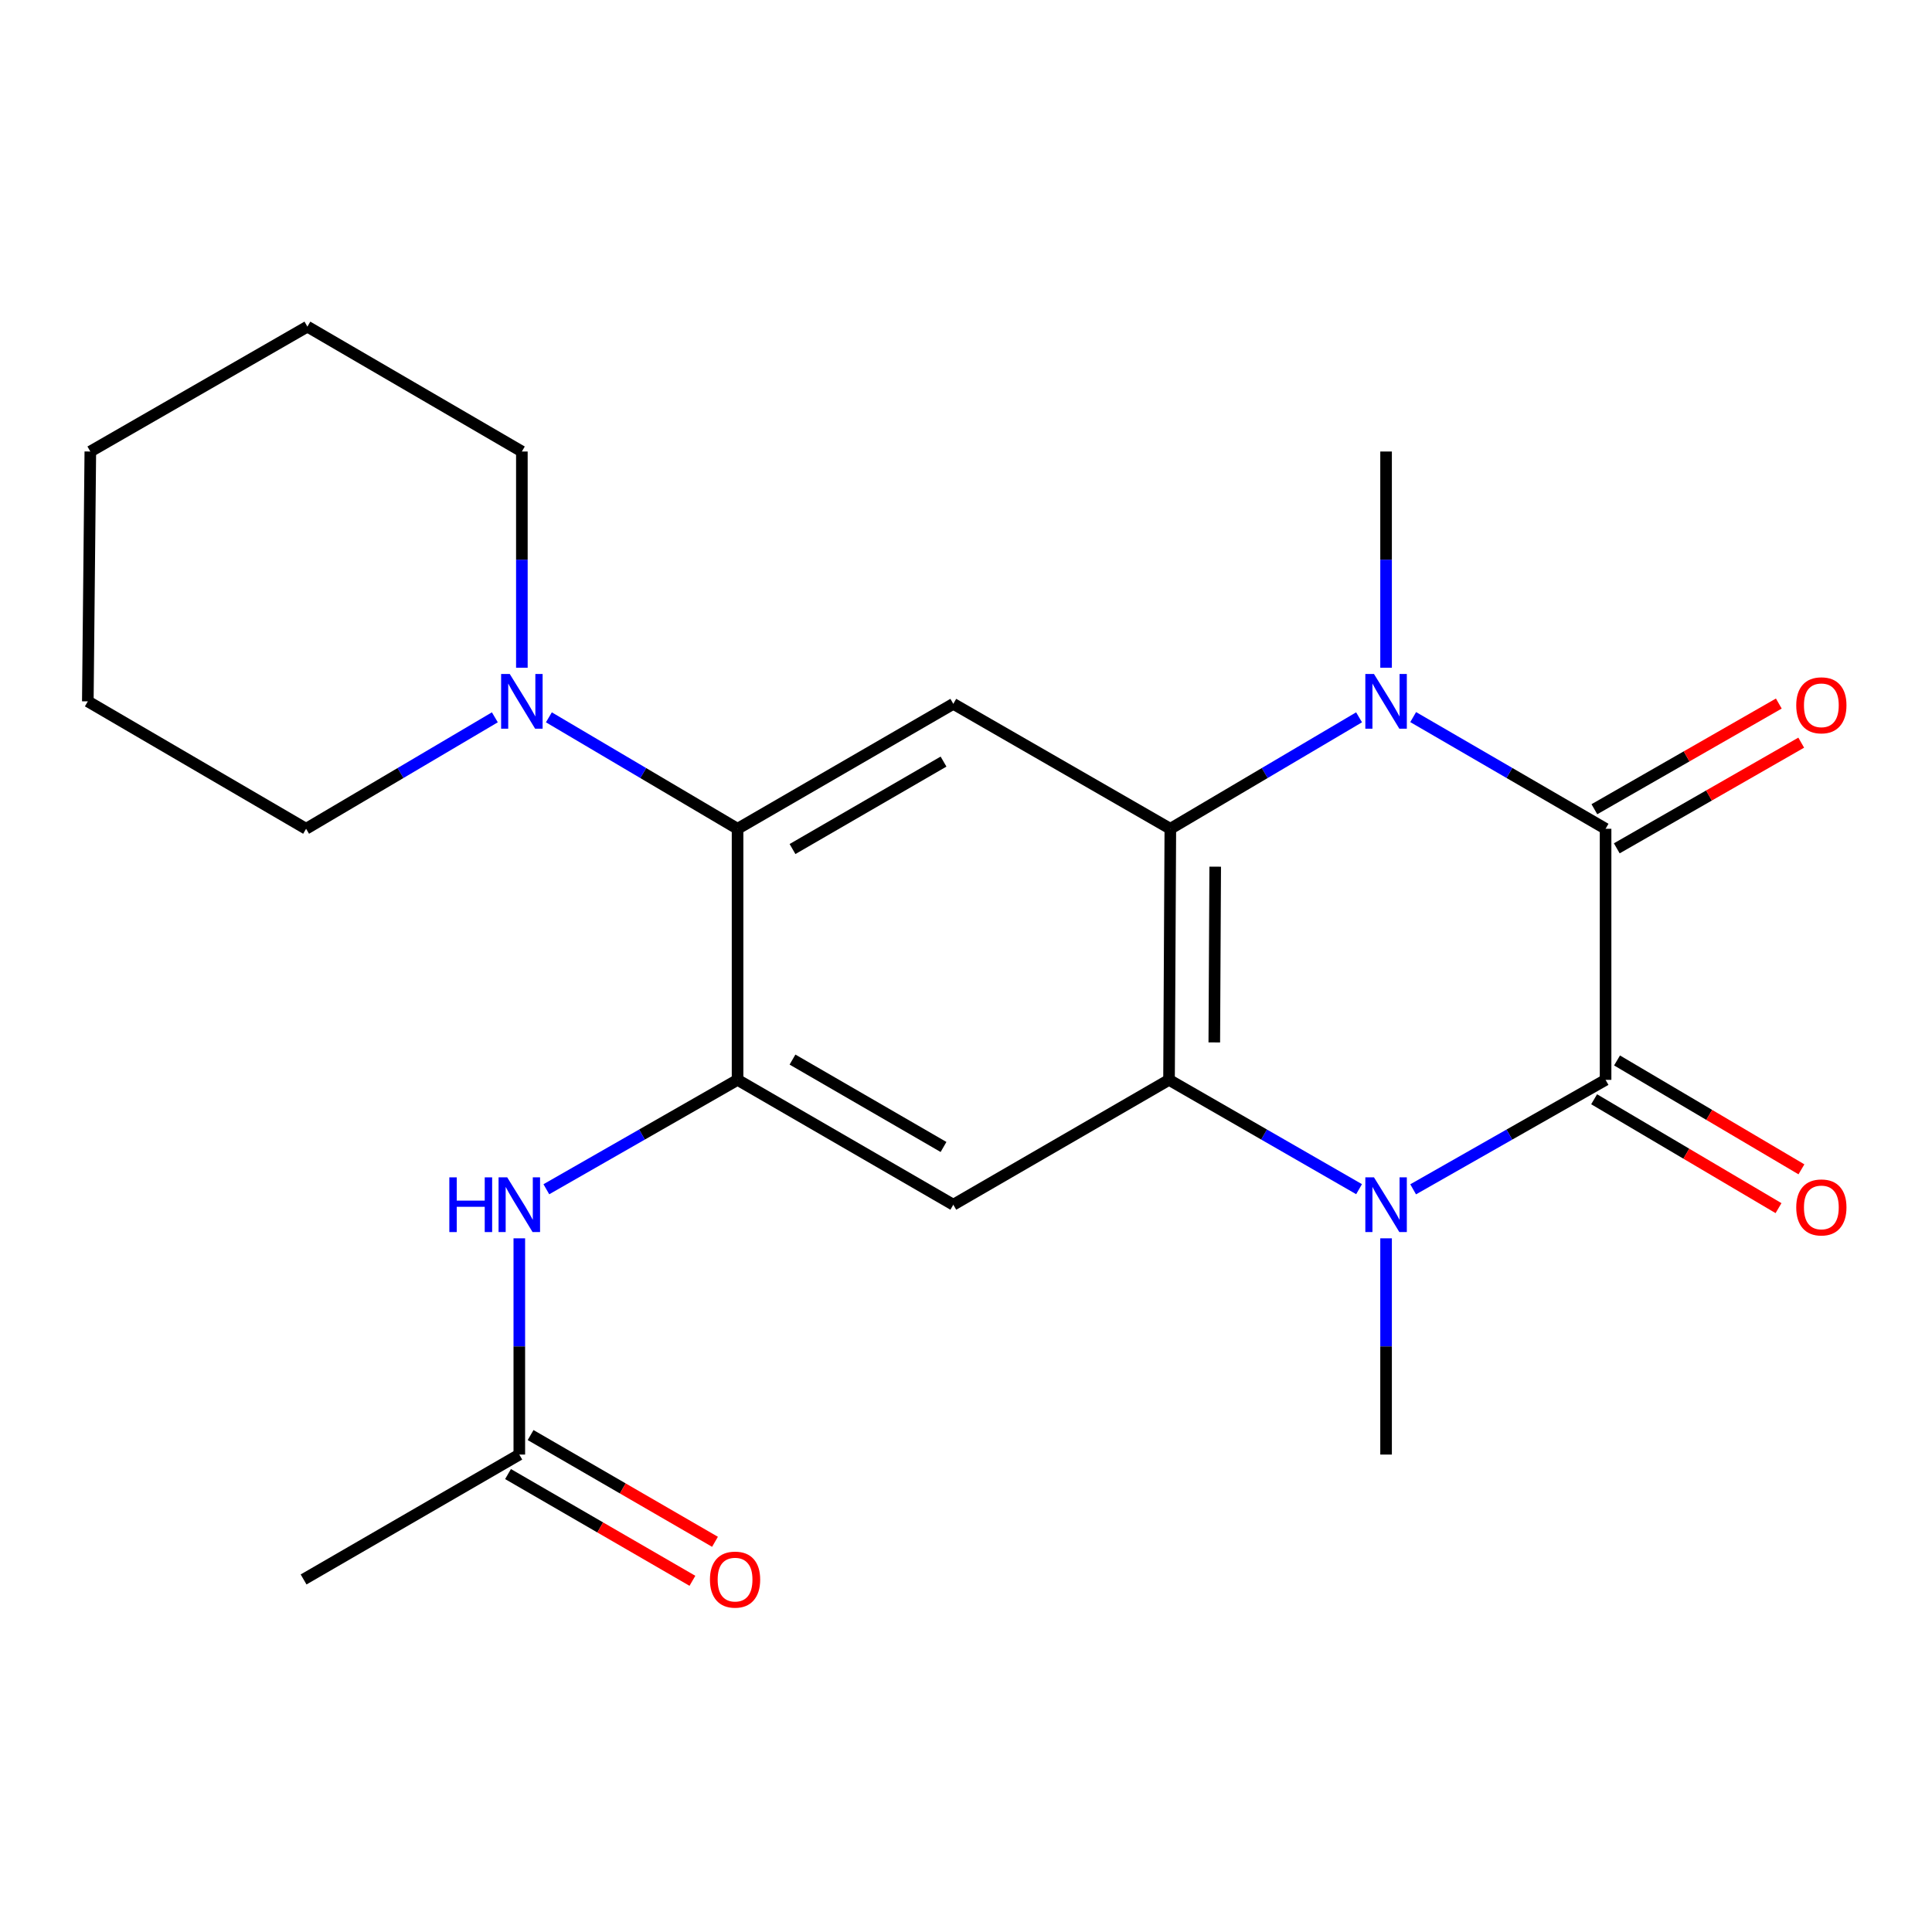 <?xml version='1.0' encoding='iso-8859-1'?>
<svg version='1.1' baseProfile='full'
              xmlns='http://www.w3.org/2000/svg'
                      xmlns:rdkit='http://www.rdkit.org/xml'
                      xmlns:xlink='http://www.w3.org/1999/xlink'
                  xml:space='preserve'
width='1000px' height='1000px' viewBox='0 0 1000 1000'>
<!-- END OF HEADER -->
<rect style='opacity:1.0;fill:#FFFFFF;stroke:none' width='1000' height='1000' x='0' y='0'> </rect>
<path class='bond-0' d='M 831.046,558.931 L 831.046,428.975' style='fill:none;fill-rule:evenodd;stroke:#000000;stroke-width:6px;stroke-linecap:butt;stroke-linejoin:miter;stroke-opacity:1' />
<path class='bond-1' d='M 831.046,558.931 L 781.243,587.261' style='fill:none;fill-rule:evenodd;stroke:#000000;stroke-width:6px;stroke-linecap:butt;stroke-linejoin:miter;stroke-opacity:1' />
<path class='bond-1' d='M 781.243,587.261 L 731.44,615.591' style='fill:none;fill-rule:evenodd;stroke:#0000FF;stroke-width:6px;stroke-linecap:butt;stroke-linejoin:miter;stroke-opacity:1' />
<path class='bond-12' d='M 825.116,568.974 L 872.836,597.153' style='fill:none;fill-rule:evenodd;stroke:#000000;stroke-width:6px;stroke-linecap:butt;stroke-linejoin:miter;stroke-opacity:1' />
<path class='bond-12' d='M 872.836,597.153 L 920.556,625.332' style='fill:none;fill-rule:evenodd;stroke:#FF0000;stroke-width:6px;stroke-linecap:butt;stroke-linejoin:miter;stroke-opacity:1' />
<path class='bond-12' d='M 836.977,548.888 L 884.697,577.067' style='fill:none;fill-rule:evenodd;stroke:#000000;stroke-width:6px;stroke-linecap:butt;stroke-linejoin:miter;stroke-opacity:1' />
<path class='bond-12' d='M 884.697,577.067 L 932.417,605.246' style='fill:none;fill-rule:evenodd;stroke:#FF0000;stroke-width:6px;stroke-linecap:butt;stroke-linejoin:miter;stroke-opacity:1' />
<path class='bond-2' d='M 831.046,428.975 L 781.251,400.071' style='fill:none;fill-rule:evenodd;stroke:#000000;stroke-width:6px;stroke-linecap:butt;stroke-linejoin:miter;stroke-opacity:1' />
<path class='bond-2' d='M 781.251,400.071 L 731.456,371.166' style='fill:none;fill-rule:evenodd;stroke:#0000FF;stroke-width:6px;stroke-linecap:butt;stroke-linejoin:miter;stroke-opacity:1' />
<path class='bond-13' d='M 836.845,439.095 L 884.577,411.745' style='fill:none;fill-rule:evenodd;stroke:#000000;stroke-width:6px;stroke-linecap:butt;stroke-linejoin:miter;stroke-opacity:1' />
<path class='bond-13' d='M 884.577,411.745 L 932.31,384.395' style='fill:none;fill-rule:evenodd;stroke:#FF0000;stroke-width:6px;stroke-linecap:butt;stroke-linejoin:miter;stroke-opacity:1' />
<path class='bond-13' d='M 825.248,418.855 L 872.98,391.505' style='fill:none;fill-rule:evenodd;stroke:#000000;stroke-width:6px;stroke-linecap:butt;stroke-linejoin:miter;stroke-opacity:1' />
<path class='bond-13' d='M 872.98,391.505 L 920.713,364.155' style='fill:none;fill-rule:evenodd;stroke:#FF0000;stroke-width:6px;stroke-linecap:butt;stroke-linejoin:miter;stroke-opacity:1' />
<path class='bond-3' d='M 703.452,615.516 L 654.27,587.224' style='fill:none;fill-rule:evenodd;stroke:#0000FF;stroke-width:6px;stroke-linecap:butt;stroke-linejoin:miter;stroke-opacity:1' />
<path class='bond-3' d='M 654.27,587.224 L 605.088,558.931' style='fill:none;fill-rule:evenodd;stroke:#000000;stroke-width:6px;stroke-linecap:butt;stroke-linejoin:miter;stroke-opacity:1' />
<path class='bond-15' d='M 717.432,640.952 L 717.432,696.916' style='fill:none;fill-rule:evenodd;stroke:#0000FF;stroke-width:6px;stroke-linecap:butt;stroke-linejoin:miter;stroke-opacity:1' />
<path class='bond-15' d='M 717.432,696.916 L 717.432,752.879' style='fill:none;fill-rule:evenodd;stroke:#000000;stroke-width:6px;stroke-linecap:butt;stroke-linejoin:miter;stroke-opacity:1' />
<path class='bond-16' d='M 717.432,345.632 L 717.432,289.668' style='fill:none;fill-rule:evenodd;stroke:#0000FF;stroke-width:6px;stroke-linecap:butt;stroke-linejoin:miter;stroke-opacity:1' />
<path class='bond-16' d='M 717.432,289.668 L 717.432,233.705' style='fill:none;fill-rule:evenodd;stroke:#000000;stroke-width:6px;stroke-linecap:butt;stroke-linejoin:miter;stroke-opacity:1' />
<path class='bond-23' d='M 703.45,371.283 L 654.606,400.129' style='fill:none;fill-rule:evenodd;stroke:#0000FF;stroke-width:6px;stroke-linecap:butt;stroke-linejoin:miter;stroke-opacity:1' />
<path class='bond-23' d='M 654.606,400.129 L 605.762,428.975' style='fill:none;fill-rule:evenodd;stroke:#000000;stroke-width:6px;stroke-linecap:butt;stroke-linejoin:miter;stroke-opacity:1' />
<path class='bond-4' d='M 605.088,558.931 L 605.762,428.975' style='fill:none;fill-rule:evenodd;stroke:#000000;stroke-width:6px;stroke-linecap:butt;stroke-linejoin:miter;stroke-opacity:1' />
<path class='bond-4' d='M 628.516,539.558 L 628.987,448.589' style='fill:none;fill-rule:evenodd;stroke:#000000;stroke-width:6px;stroke-linecap:butt;stroke-linejoin:miter;stroke-opacity:1' />
<path class='bond-6' d='M 605.088,558.931 L 493.431,623.559' style='fill:none;fill-rule:evenodd;stroke:#000000;stroke-width:6px;stroke-linecap:butt;stroke-linejoin:miter;stroke-opacity:1' />
<path class='bond-7' d='M 605.762,428.975 L 493.431,364.308' style='fill:none;fill-rule:evenodd;stroke:#000000;stroke-width:6px;stroke-linecap:butt;stroke-linejoin:miter;stroke-opacity:1' />
<path class='bond-5' d='M 381.761,558.931 L 493.431,623.559' style='fill:none;fill-rule:evenodd;stroke:#000000;stroke-width:6px;stroke-linecap:butt;stroke-linejoin:miter;stroke-opacity:1' />
<path class='bond-5' d='M 410.196,548.436 L 488.365,593.675' style='fill:none;fill-rule:evenodd;stroke:#000000;stroke-width:6px;stroke-linecap:butt;stroke-linejoin:miter;stroke-opacity:1' />
<path class='bond-8' d='M 381.761,558.931 L 381.761,428.975' style='fill:none;fill-rule:evenodd;stroke:#000000;stroke-width:6px;stroke-linecap:butt;stroke-linejoin:miter;stroke-opacity:1' />
<path class='bond-10' d='M 381.761,558.931 L 332.275,587.242' style='fill:none;fill-rule:evenodd;stroke:#000000;stroke-width:6px;stroke-linecap:butt;stroke-linejoin:miter;stroke-opacity:1' />
<path class='bond-10' d='M 332.275,587.242 L 282.788,615.553' style='fill:none;fill-rule:evenodd;stroke:#0000FF;stroke-width:6px;stroke-linecap:butt;stroke-linejoin:miter;stroke-opacity:1' />
<path class='bond-24' d='M 493.431,364.308 L 381.761,428.975' style='fill:none;fill-rule:evenodd;stroke:#000000;stroke-width:6px;stroke-linecap:butt;stroke-linejoin:miter;stroke-opacity:1' />
<path class='bond-24' d='M 488.37,394.195 L 410.201,439.461' style='fill:none;fill-rule:evenodd;stroke:#000000;stroke-width:6px;stroke-linecap:butt;stroke-linejoin:miter;stroke-opacity:1' />
<path class='bond-9' d='M 381.761,428.975 L 332.93,400.13' style='fill:none;fill-rule:evenodd;stroke:#000000;stroke-width:6px;stroke-linecap:butt;stroke-linejoin:miter;stroke-opacity:1' />
<path class='bond-9' d='M 332.93,400.13 L 284.098,371.285' style='fill:none;fill-rule:evenodd;stroke:#0000FF;stroke-width:6px;stroke-linecap:butt;stroke-linejoin:miter;stroke-opacity:1' />
<path class='bond-17' d='M 256.134,371.282 L 207.284,400.129' style='fill:none;fill-rule:evenodd;stroke:#0000FF;stroke-width:6px;stroke-linecap:butt;stroke-linejoin:miter;stroke-opacity:1' />
<path class='bond-17' d='M 207.284,400.129 L 158.434,428.975' style='fill:none;fill-rule:evenodd;stroke:#000000;stroke-width:6px;stroke-linecap:butt;stroke-linejoin:miter;stroke-opacity:1' />
<path class='bond-18' d='M 270.117,345.632 L 270.117,289.668' style='fill:none;fill-rule:evenodd;stroke:#0000FF;stroke-width:6px;stroke-linecap:butt;stroke-linejoin:miter;stroke-opacity:1' />
<path class='bond-18' d='M 270.117,289.668 L 270.117,233.705' style='fill:none;fill-rule:evenodd;stroke:#000000;stroke-width:6px;stroke-linecap:butt;stroke-linejoin:miter;stroke-opacity:1' />
<path class='bond-11' d='M 268.795,640.952 L 268.795,696.916' style='fill:none;fill-rule:evenodd;stroke:#0000FF;stroke-width:6px;stroke-linecap:butt;stroke-linejoin:miter;stroke-opacity:1' />
<path class='bond-11' d='M 268.795,696.916 L 268.795,752.879' style='fill:none;fill-rule:evenodd;stroke:#000000;stroke-width:6px;stroke-linecap:butt;stroke-linejoin:miter;stroke-opacity:1' />
<path class='bond-14' d='M 262.952,762.974 L 310.674,790.598' style='fill:none;fill-rule:evenodd;stroke:#000000;stroke-width:6px;stroke-linecap:butt;stroke-linejoin:miter;stroke-opacity:1' />
<path class='bond-14' d='M 310.674,790.598 L 358.396,818.222' style='fill:none;fill-rule:evenodd;stroke:#FF0000;stroke-width:6px;stroke-linecap:butt;stroke-linejoin:miter;stroke-opacity:1' />
<path class='bond-14' d='M 274.638,742.785 L 322.36,770.409' style='fill:none;fill-rule:evenodd;stroke:#000000;stroke-width:6px;stroke-linecap:butt;stroke-linejoin:miter;stroke-opacity:1' />
<path class='bond-14' d='M 322.36,770.409 L 370.082,798.034' style='fill:none;fill-rule:evenodd;stroke:#FF0000;stroke-width:6px;stroke-linecap:butt;stroke-linejoin:miter;stroke-opacity:1' />
<path class='bond-19' d='M 268.795,752.879 L 157.138,817.52' style='fill:none;fill-rule:evenodd;stroke:#000000;stroke-width:6px;stroke-linecap:butt;stroke-linejoin:miter;stroke-opacity:1' />
<path class='bond-20' d='M 158.434,428.975 L 45.455,363.025' style='fill:none;fill-rule:evenodd;stroke:#000000;stroke-width:6px;stroke-linecap:butt;stroke-linejoin:miter;stroke-opacity:1' />
<path class='bond-21' d='M 270.117,233.705 L 159.107,169.064' style='fill:none;fill-rule:evenodd;stroke:#000000;stroke-width:6px;stroke-linecap:butt;stroke-linejoin:miter;stroke-opacity:1' />
<path class='bond-25' d='M 45.455,363.025 L 46.751,233.705' style='fill:none;fill-rule:evenodd;stroke:#000000;stroke-width:6px;stroke-linecap:butt;stroke-linejoin:miter;stroke-opacity:1' />
<path class='bond-22' d='M 159.107,169.064 L 46.751,233.705' style='fill:none;fill-rule:evenodd;stroke:#000000;stroke-width:6px;stroke-linecap:butt;stroke-linejoin:miter;stroke-opacity:1' />
<path  class='atom-2' d='M 711.172 609.399
L 720.452 624.399
Q 721.372 625.879, 722.852 628.559
Q 724.332 631.239, 724.412 631.399
L 724.412 609.399
L 728.172 609.399
L 728.172 637.719
L 724.292 637.719
L 714.332 621.319
Q 713.172 619.399, 711.932 617.199
Q 710.732 614.999, 710.372 614.319
L 710.372 637.719
L 706.692 637.719
L 706.692 609.399
L 711.172 609.399
' fill='#0000FF'/>
<path  class='atom-3' d='M 711.172 348.865
L 720.452 363.865
Q 721.372 365.345, 722.852 368.025
Q 724.332 370.705, 724.412 370.865
L 724.412 348.865
L 728.172 348.865
L 728.172 377.185
L 724.292 377.185
L 714.332 360.785
Q 713.172 358.865, 711.932 356.665
Q 710.732 354.465, 710.372 353.785
L 710.372 377.185
L 706.692 377.185
L 706.692 348.865
L 711.172 348.865
' fill='#0000FF'/>
<path  class='atom-10' d='M 263.857 348.865
L 273.137 363.865
Q 274.057 365.345, 275.537 368.025
Q 277.017 370.705, 277.097 370.865
L 277.097 348.865
L 280.857 348.865
L 280.857 377.185
L 276.977 377.185
L 267.017 360.785
Q 265.857 358.865, 264.617 356.665
Q 263.417 354.465, 263.057 353.785
L 263.057 377.185
L 259.377 377.185
L 259.377 348.865
L 263.857 348.865
' fill='#0000FF'/>
<path  class='atom-11' d='M 232.575 609.399
L 236.415 609.399
L 236.415 621.439
L 250.895 621.439
L 250.895 609.399
L 254.735 609.399
L 254.735 637.719
L 250.895 637.719
L 250.895 624.639
L 236.415 624.639
L 236.415 637.719
L 232.575 637.719
L 232.575 609.399
' fill='#0000FF'/>
<path  class='atom-11' d='M 262.535 609.399
L 271.815 624.399
Q 272.735 625.879, 274.215 628.559
Q 275.695 631.239, 275.775 631.399
L 275.775 609.399
L 279.535 609.399
L 279.535 637.719
L 275.655 637.719
L 265.695 621.319
Q 264.535 619.399, 263.295 617.199
Q 262.095 614.999, 261.735 614.319
L 261.735 637.719
L 258.055 637.719
L 258.055 609.399
L 262.535 609.399
' fill='#0000FF'/>
<path  class='atom-13' d='M 929.729 624.961
Q 929.729 618.161, 933.089 614.361
Q 936.449 610.561, 942.729 610.561
Q 949.009 610.561, 952.369 614.361
Q 955.729 618.161, 955.729 624.961
Q 955.729 631.841, 952.329 635.761
Q 948.929 639.641, 942.729 639.641
Q 936.489 639.641, 933.089 635.761
Q 929.729 631.881, 929.729 624.961
M 942.729 636.441
Q 947.049 636.441, 949.369 633.561
Q 951.729 630.641, 951.729 624.961
Q 951.729 619.401, 949.369 616.601
Q 947.049 613.761, 942.729 613.761
Q 938.409 613.761, 936.049 616.561
Q 933.729 619.361, 933.729 624.961
Q 933.729 630.681, 936.049 633.561
Q 938.409 636.441, 942.729 636.441
' fill='#FF0000'/>
<path  class='atom-14' d='M 929.729 365.062
Q 929.729 358.262, 933.089 354.462
Q 936.449 350.662, 942.729 350.662
Q 949.009 350.662, 952.369 354.462
Q 955.729 358.262, 955.729 365.062
Q 955.729 371.942, 952.329 375.862
Q 948.929 379.742, 942.729 379.742
Q 936.489 379.742, 933.089 375.862
Q 929.729 371.982, 929.729 365.062
M 942.729 376.542
Q 947.049 376.542, 949.369 373.662
Q 951.729 370.742, 951.729 365.062
Q 951.729 359.502, 949.369 356.702
Q 947.049 353.862, 942.729 353.862
Q 938.409 353.862, 936.049 356.662
Q 933.729 359.462, 933.729 365.062
Q 933.729 370.782, 936.049 373.662
Q 938.409 376.542, 942.729 376.542
' fill='#FF0000'/>
<path  class='atom-15' d='M 367.465 817.6
Q 367.465 810.8, 370.825 807
Q 374.185 803.2, 380.465 803.2
Q 386.745 803.2, 390.105 807
Q 393.465 810.8, 393.465 817.6
Q 393.465 824.48, 390.065 828.4
Q 386.665 832.28, 380.465 832.28
Q 374.225 832.28, 370.825 828.4
Q 367.465 824.52, 367.465 817.6
M 380.465 829.08
Q 384.785 829.08, 387.105 826.2
Q 389.465 823.28, 389.465 817.6
Q 389.465 812.04, 387.105 809.24
Q 384.785 806.4, 380.465 806.4
Q 376.145 806.4, 373.785 809.2
Q 371.465 812, 371.465 817.6
Q 371.465 823.32, 373.785 826.2
Q 376.145 829.08, 380.465 829.08
' fill='#FF0000'/>
</svg>
